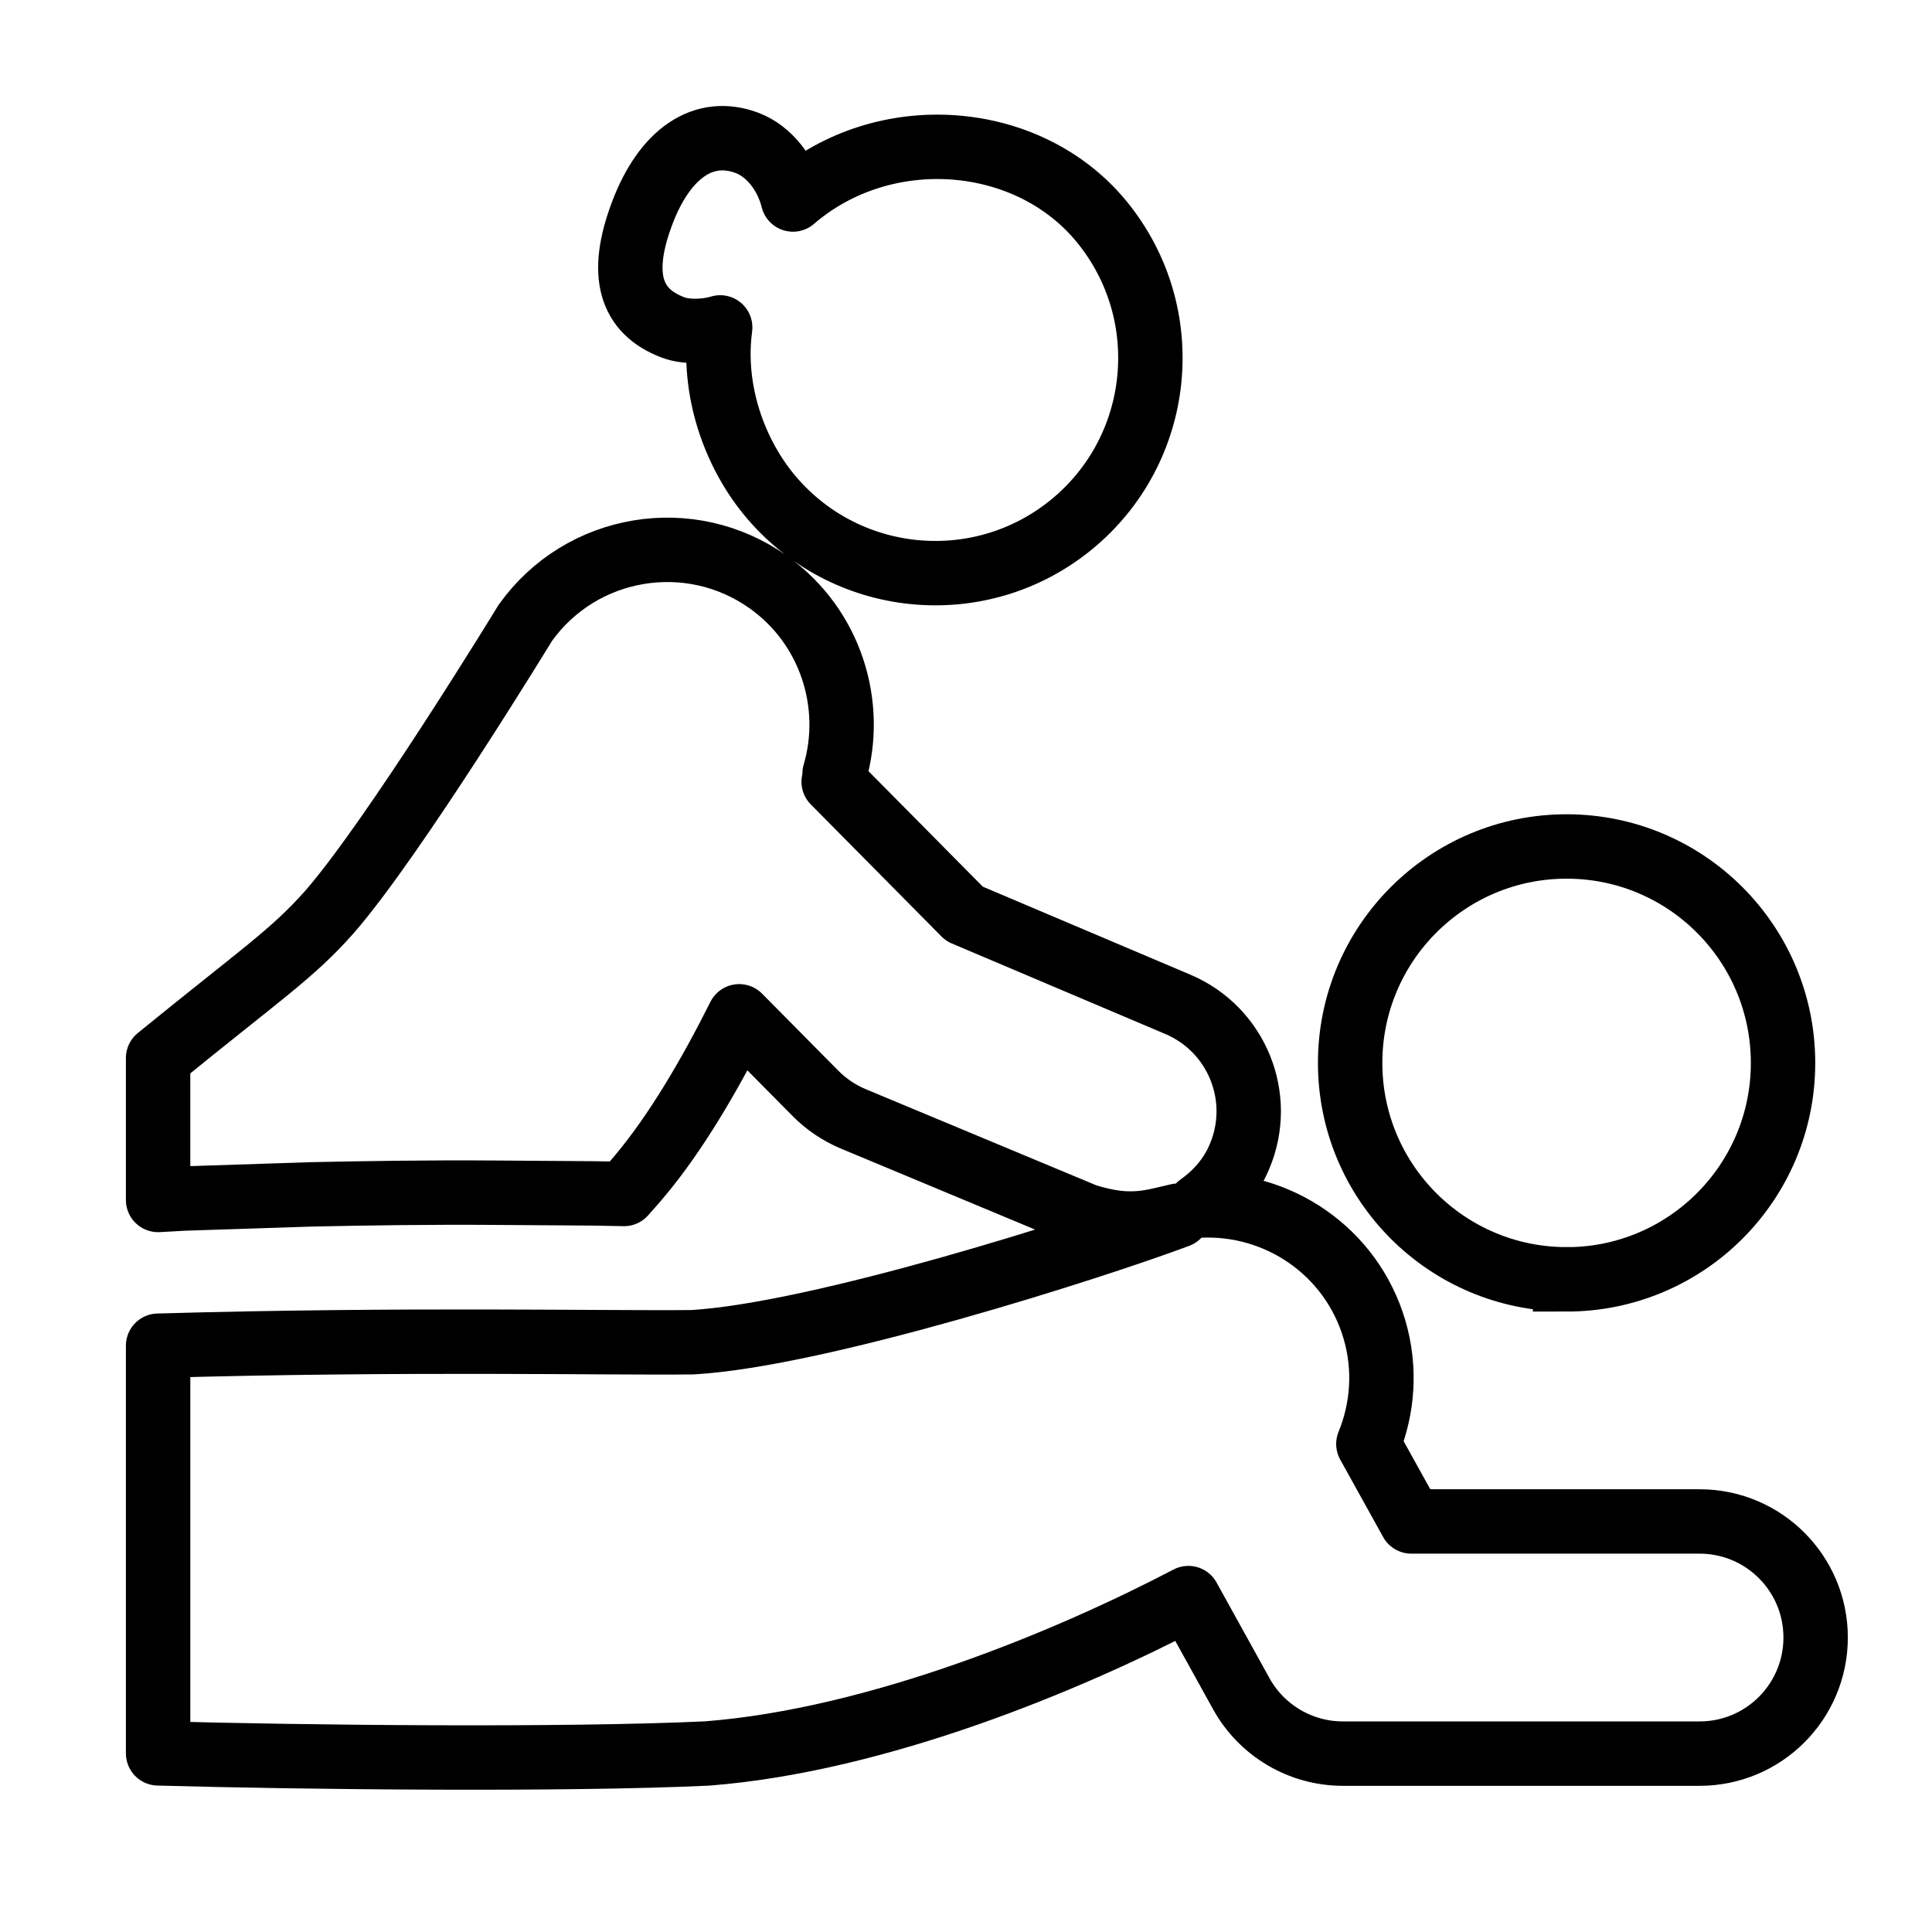 <svg xmlns="http://www.w3.org/2000/svg" width="30" height="30" viewBox="0 0 30 30">
    <g fill="none" fill-rule="evenodd">
        <g>
            <g>
                <path d="M0 0H30V30H0z" transform="translate(-172 -32) translate(172 32)"/>
                <g fill-rule="nonzero" stroke="#000">
                    <path d="M21.87 17.866c1.858 0 3.362-1.505 3.362-3.36 0-1.857-1.504-3.362-3.361-3.362-1.856 0-3.361 1.505-3.361 3.361 0 1.856 1.505 3.36 3.36 3.36z" transform="translate(-172 -32) translate(172 32) translate(2.455 2)"/>
                    <path stroke-linejoin="round" d="M7.994 3.084c.21.079.512.067.734 0-.131.98.225 1.941.749 2.584 1.164 1.43 3.269 1.647 4.7.482 1.43-1.165 1.646-3.269.481-4.7-1.143-1.405-3.386-1.572-4.8-.352-.1-.402-.371-.75-.713-.879-.669-.252-1.276.154-1.63 1.095-.355.942-.189 1.518.48 1.77zM23.936 21.625H19.46l-.667-1.203c.224-.548.274-1.17.093-1.782-.361-1.216-1.504-1.98-2.717-1.92.265-.187.488-.44.623-.761.388-.917-.04-1.974-.956-2.363L12.52 12.19l-2.03-2.051c.017-.074.024-.124.014-.124.316-1.075-.06-2.283-1.023-2.972-1.217-.87-2.91-.588-3.779.629 0 0-2.04 3.343-3.042 4.49-.577.653-1.073.973-2.66 2.267v2.204l.396-.022 1.986-.065c.822-.017 1.781-.033 2.81-.026l1.583.011.46.009c.078-.091.163-.181.238-.273.562-.667 1.093-1.572 1.55-2.486l1.185 1.197c.166.168.362.3.578.392l3.614 1.507c.69.217 1.009.098 1.436 0-1.333.499-5.572 1.853-7.54 1.965-1.351.015-4.453-.056-8.296.054v6.33c2.225.063 6.309.106 8.524.002 2.657-.206 5.632-1.448 7.474-2.413l.822 1.486c.318.573.922.929 1.577.929h5.54c.995 0 1.801-.807 1.801-1.803 0-.995-.806-1.802-1.802-1.802z" transform="translate(-172 -32) translate(172 32) translate(2.455 2)"/>
                </g>
            </g>
        </g>
    </g>
</svg>
